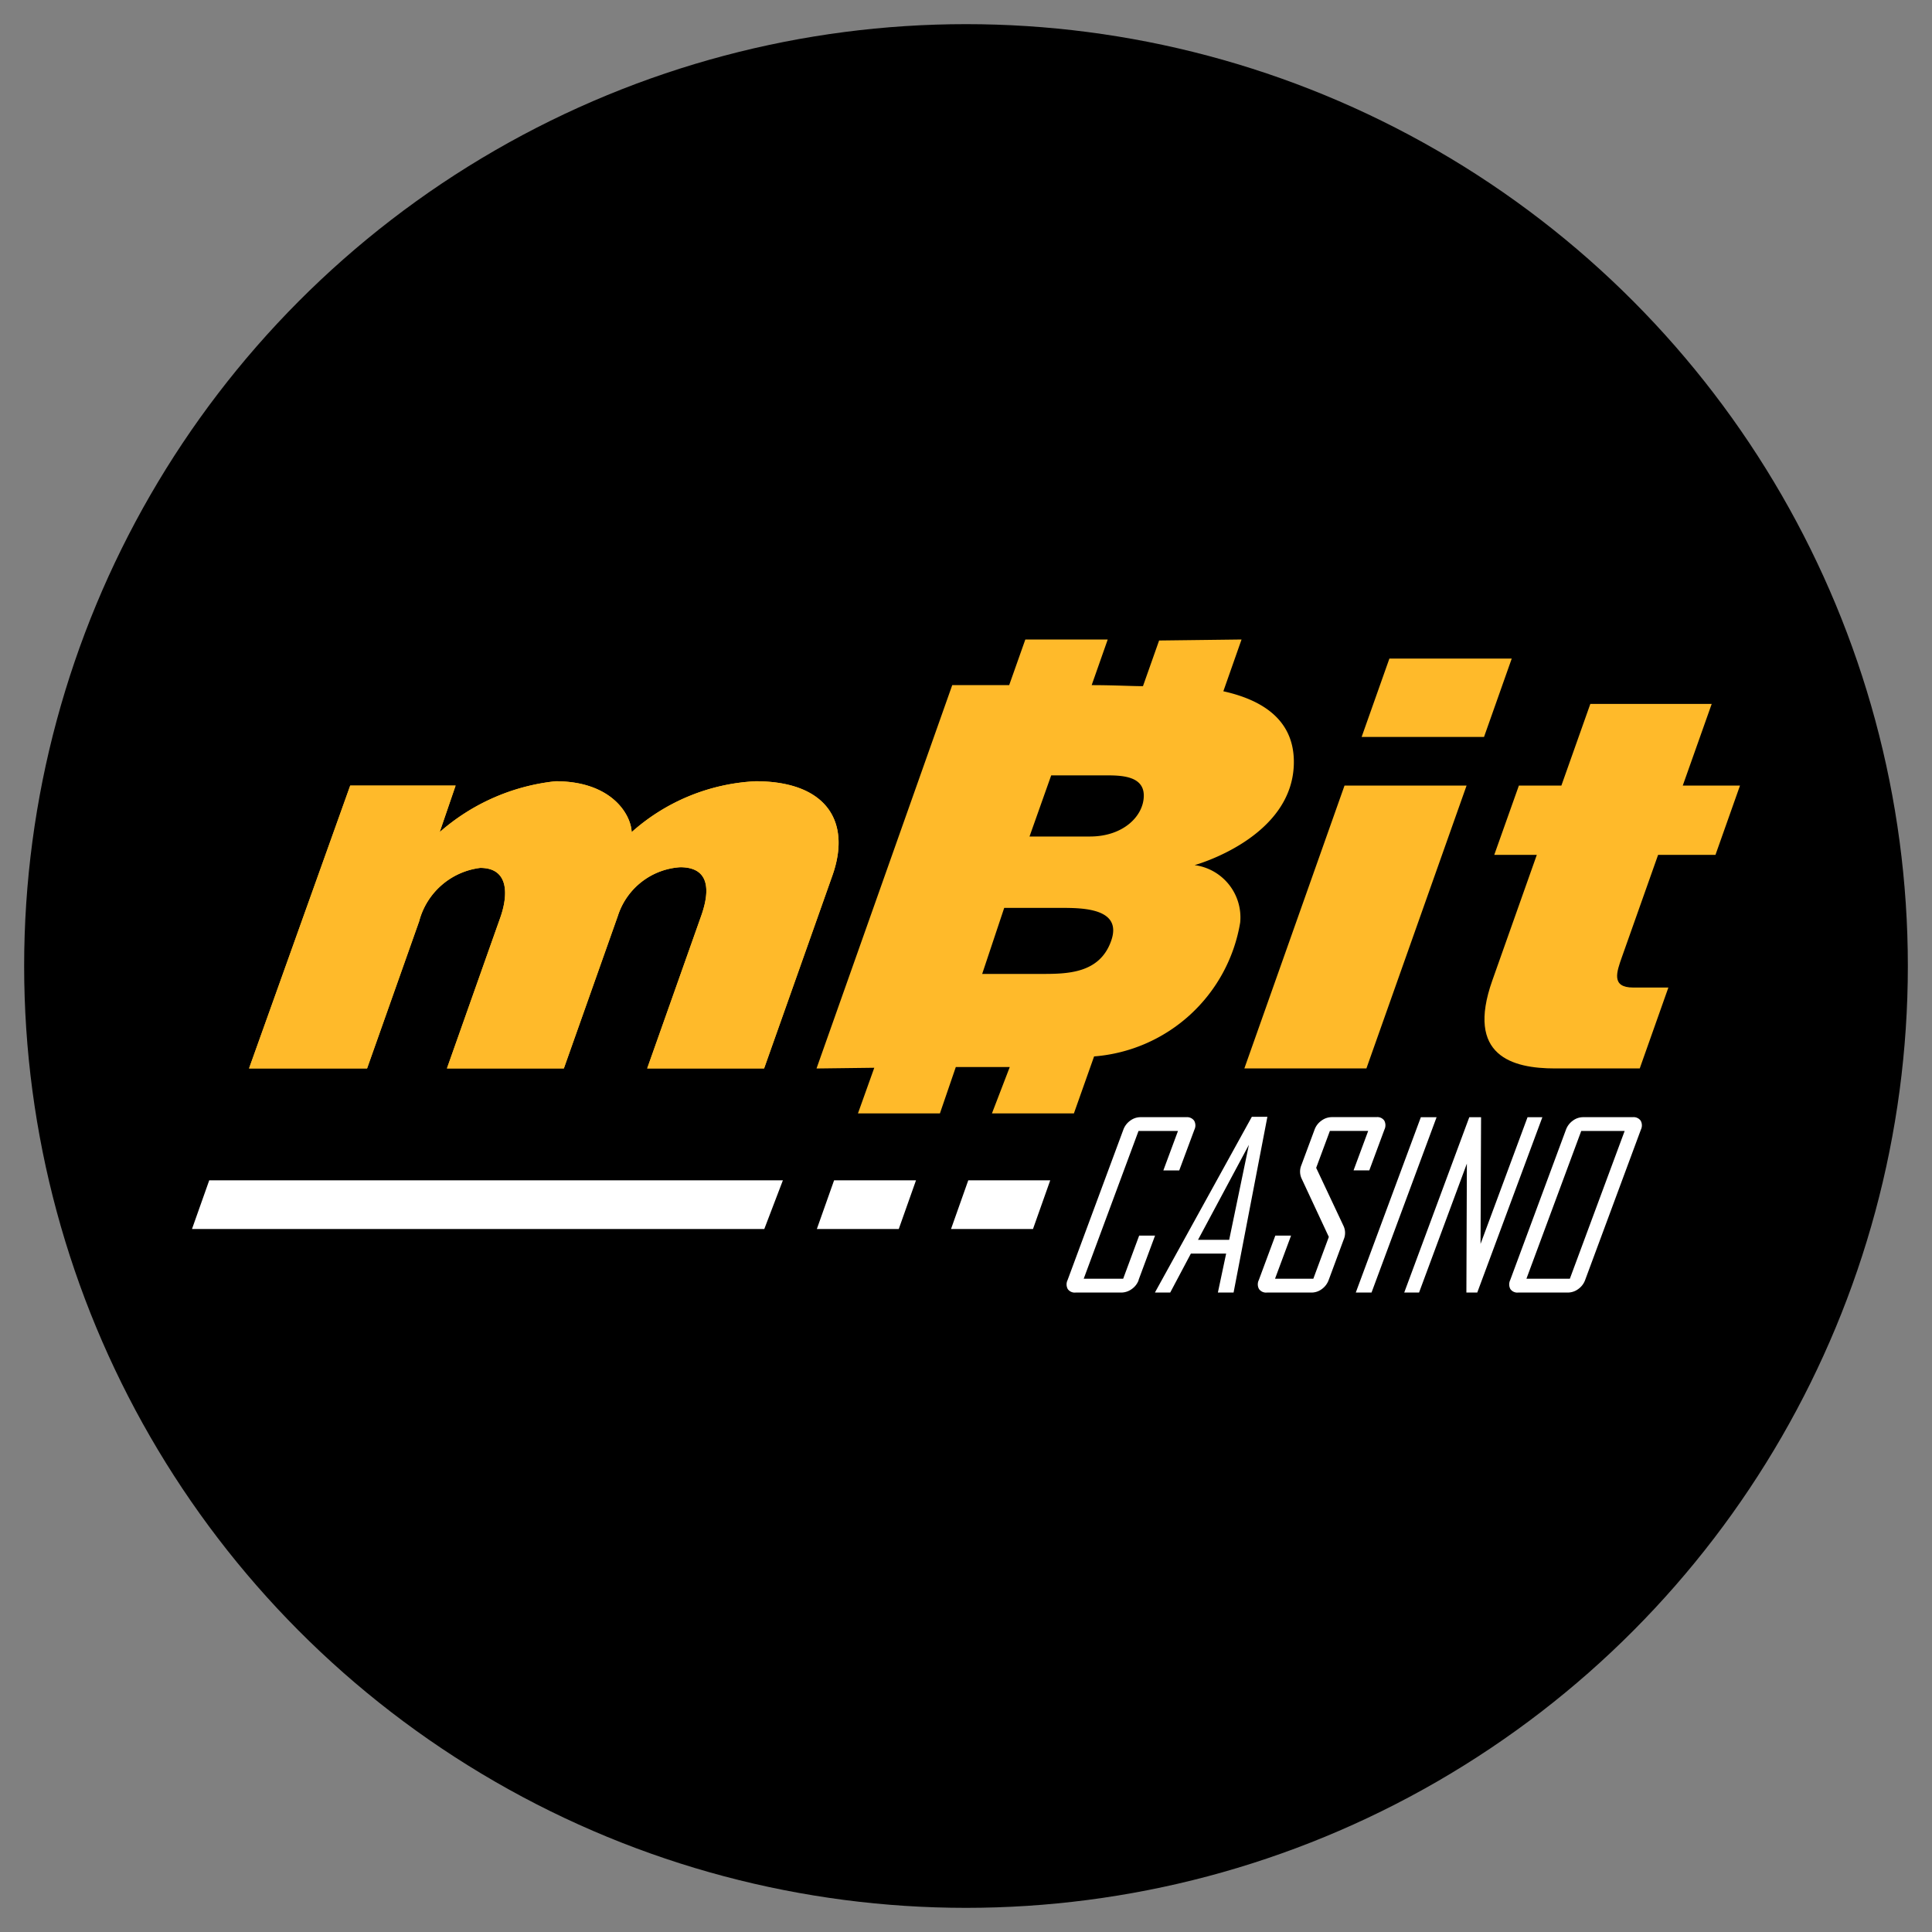 <?xml version="1.0" encoding="UTF-8"?> <svg xmlns="http://www.w3.org/2000/svg" width="40" height="40" viewBox="0 0 40 40"><rect x="0" y="0" width="40" height="40" fill="#808080" stroke="none"/><defs><style>.cls-1{fill:#ffba2a;}.cls-2{fill:#fff;}</style></defs><title>vv copy 6</title><g id="Layer_9" data-name="Layer 9"><circle cx="20" cy="20" r="19.5"></circle></g><g id="kos"><path class="cls-1" d="M28.766,13.635l-.575,1.623h2.534l.574-1.623Z"></path><path class="cls-2" d="M23.575,26.503a.389.389,0,0,1-.144.186.37.37,0,0,1-.217.072h-.946a.176.176,0,0,1-.161-.072.202.202,0,0,1-.004-.186l1.155-3.115a.397.397,0,0,1,.142-.186.356.356,0,0,1,.214-.072h.946a.182.182,0,0,1,.163.072.198.198,0,0,1,.006.186l-.314.844h-.329l.303-.817h-.817l-1.135,3.06h.817l.331-.893h.329l-.342.921Z"></path><path class="cls-2" d="M25.539,26.761h-.324l.171-.807h-.73l-.428.807h-.315l.003-.009,2.002-3.63H26.24l-.7,3.639Zm-.09-1.092.408-1.967-1.053,1.967Z"></path><path class="cls-2" d="M27.508,26.503a.395.395,0,0,1-.141.186.354.354,0,0,1-.213.072h-.925a.179.179,0,0,1-.162-.072.2.2,0,0,1-.005-.186l.342-.921H26.73l-.332.893h.793l.321-.866-.565-1.211a.345.345,0,0,1-.003-.276l.273-.735a.391.391,0,0,1,.143-.186.364.364,0,0,1,.215-.072h.925a.173.173,0,0,1,.16.072.205.205,0,0,1,.003.186l-.313.844h-.326l.303-.817h-.793l-.284.765.57,1.211a.342.342,0,0,1,0,.272l-.311.839Z"></path><path class="cls-2" d="M28.396,26.761H28.07l1.347-3.63h.326Z"></path><path class="cls-2" d="M30.585,26.761H30.36l.01-2.67-.99,2.67h-.307l1.347-3.63h.244l-.011,2.623.973-2.623h.307Z"></path><path class="cls-2" d="M32.818,26.503a.393.393,0,0,1-.143.186.364.364,0,0,1-.215.072H31.432a.176.176,0,0,1-.161-.072.204.204,0,0,1-.004-.186l1.155-3.115a.396.396,0,0,1,.142-.186.356.356,0,0,1,.214-.072h1.028a.179.179,0,0,1,.162.072.2.2,0,0,1,.005.186Zm-.316-.028,1.135-3.06h-.899l-1.135,3.06Z"></path><path class="cls-2" d="M17.269,24.437l-.357,1.008H18.608l.357-1.008Z"></path><path class="cls-2" d="M20.047,24.437,19.69,25.445h1.697l.357-1.008Z"></path><path class="cls-1" d="M27.837,16.264l-2.074,5.857H28.29l2.074-5.857Z"></path><path class="cls-1" d="M34.332,17.699H35.517l.508-1.435H34.84c.332-.937.599-1.69.599-1.69H32.926l-.599,1.69h-.88l-.51,1.435h.881l-.921,2.6c-.554,1.563.414,1.822,1.299,1.822h1.753l.593-1.675h-.727c-.465,0-.344-.323-.233-.637.047-.131.377-1.066.747-2.109Z"></path><path class="cls-1" d="M24.737,17.91s2.051-.564,2.051-2.135c0-.905-.702-1.295-1.46-1.463l.377-1.072-1.707.021-.334.945h-.029c-.206,0-.583-.021-1.033-.021l.332-.944H21.228l-.334.944H19.715l-2.81,7.937,1.196-.015-.338.945H19.46l.329-.96h1.117l-.369.96h1.697l.418-1.18a3.329,3.329,0,0,0,3.025-2.774,1.093,1.093,0,0,0-.939-1.186Zm-1.732,1.57c-.24.681-.915.684-1.447.684H20.335l.456-1.367h1.164C22.405,18.796,23.246,18.799,23.005,19.48Zm-.44-2.161h-1.25l.449-1.266h1.122c.315,0,.795.004.795.419S23.266,17.319,22.565,17.319Z"></path><path class="cls-1" d="M15.644,16.175a4.159,4.159,0,0,0-2.566,1.053c-.015-.37-.42-1.053-1.575-1.053a4.328,4.328,0,0,0-2.4,1.053l.33-.964H7.251L5.156,22.121H7.6L8.678,19.075a1.498,1.498,0,0,1,1.265-1.106c.601,0,.58.566.412,1.038s-1.102,3.114-1.102,3.114h2.421l1.118-3.158a1.453,1.453,0,0,1,1.291-1.008c.735,0,.544.696.434,1.008s-1.118,3.158-1.118,3.158h2.421s1.018-2.873,1.415-3.997S17.099,16.175,15.644,16.175Z"></path><path class="cls-1" d="M15.644,16.175a4.159,4.159,0,0,0-2.566,1.053c-.015-.37-.42-1.053-1.575-1.053a4.328,4.328,0,0,0-2.4,1.053l.33-.964H7.251L5.156,22.121H7.6L8.678,19.075a1.498,1.498,0,0,1,1.265-1.106c.601,0,.58.566.412,1.038s-1.102,3.114-1.102,3.114h2.421l1.118-3.158a1.453,1.453,0,0,1,1.291-1.008c.735,0,.544.696.434,1.008s-1.118,3.158-1.118,3.158h2.421s1.018-2.873,1.415-3.997S17.099,16.175,15.644,16.175Z"></path><path class="cls-2" d="M15.001,24.437H4.332l-.357,1.008H15.824l.385-1.008Z"></path></g></svg> 